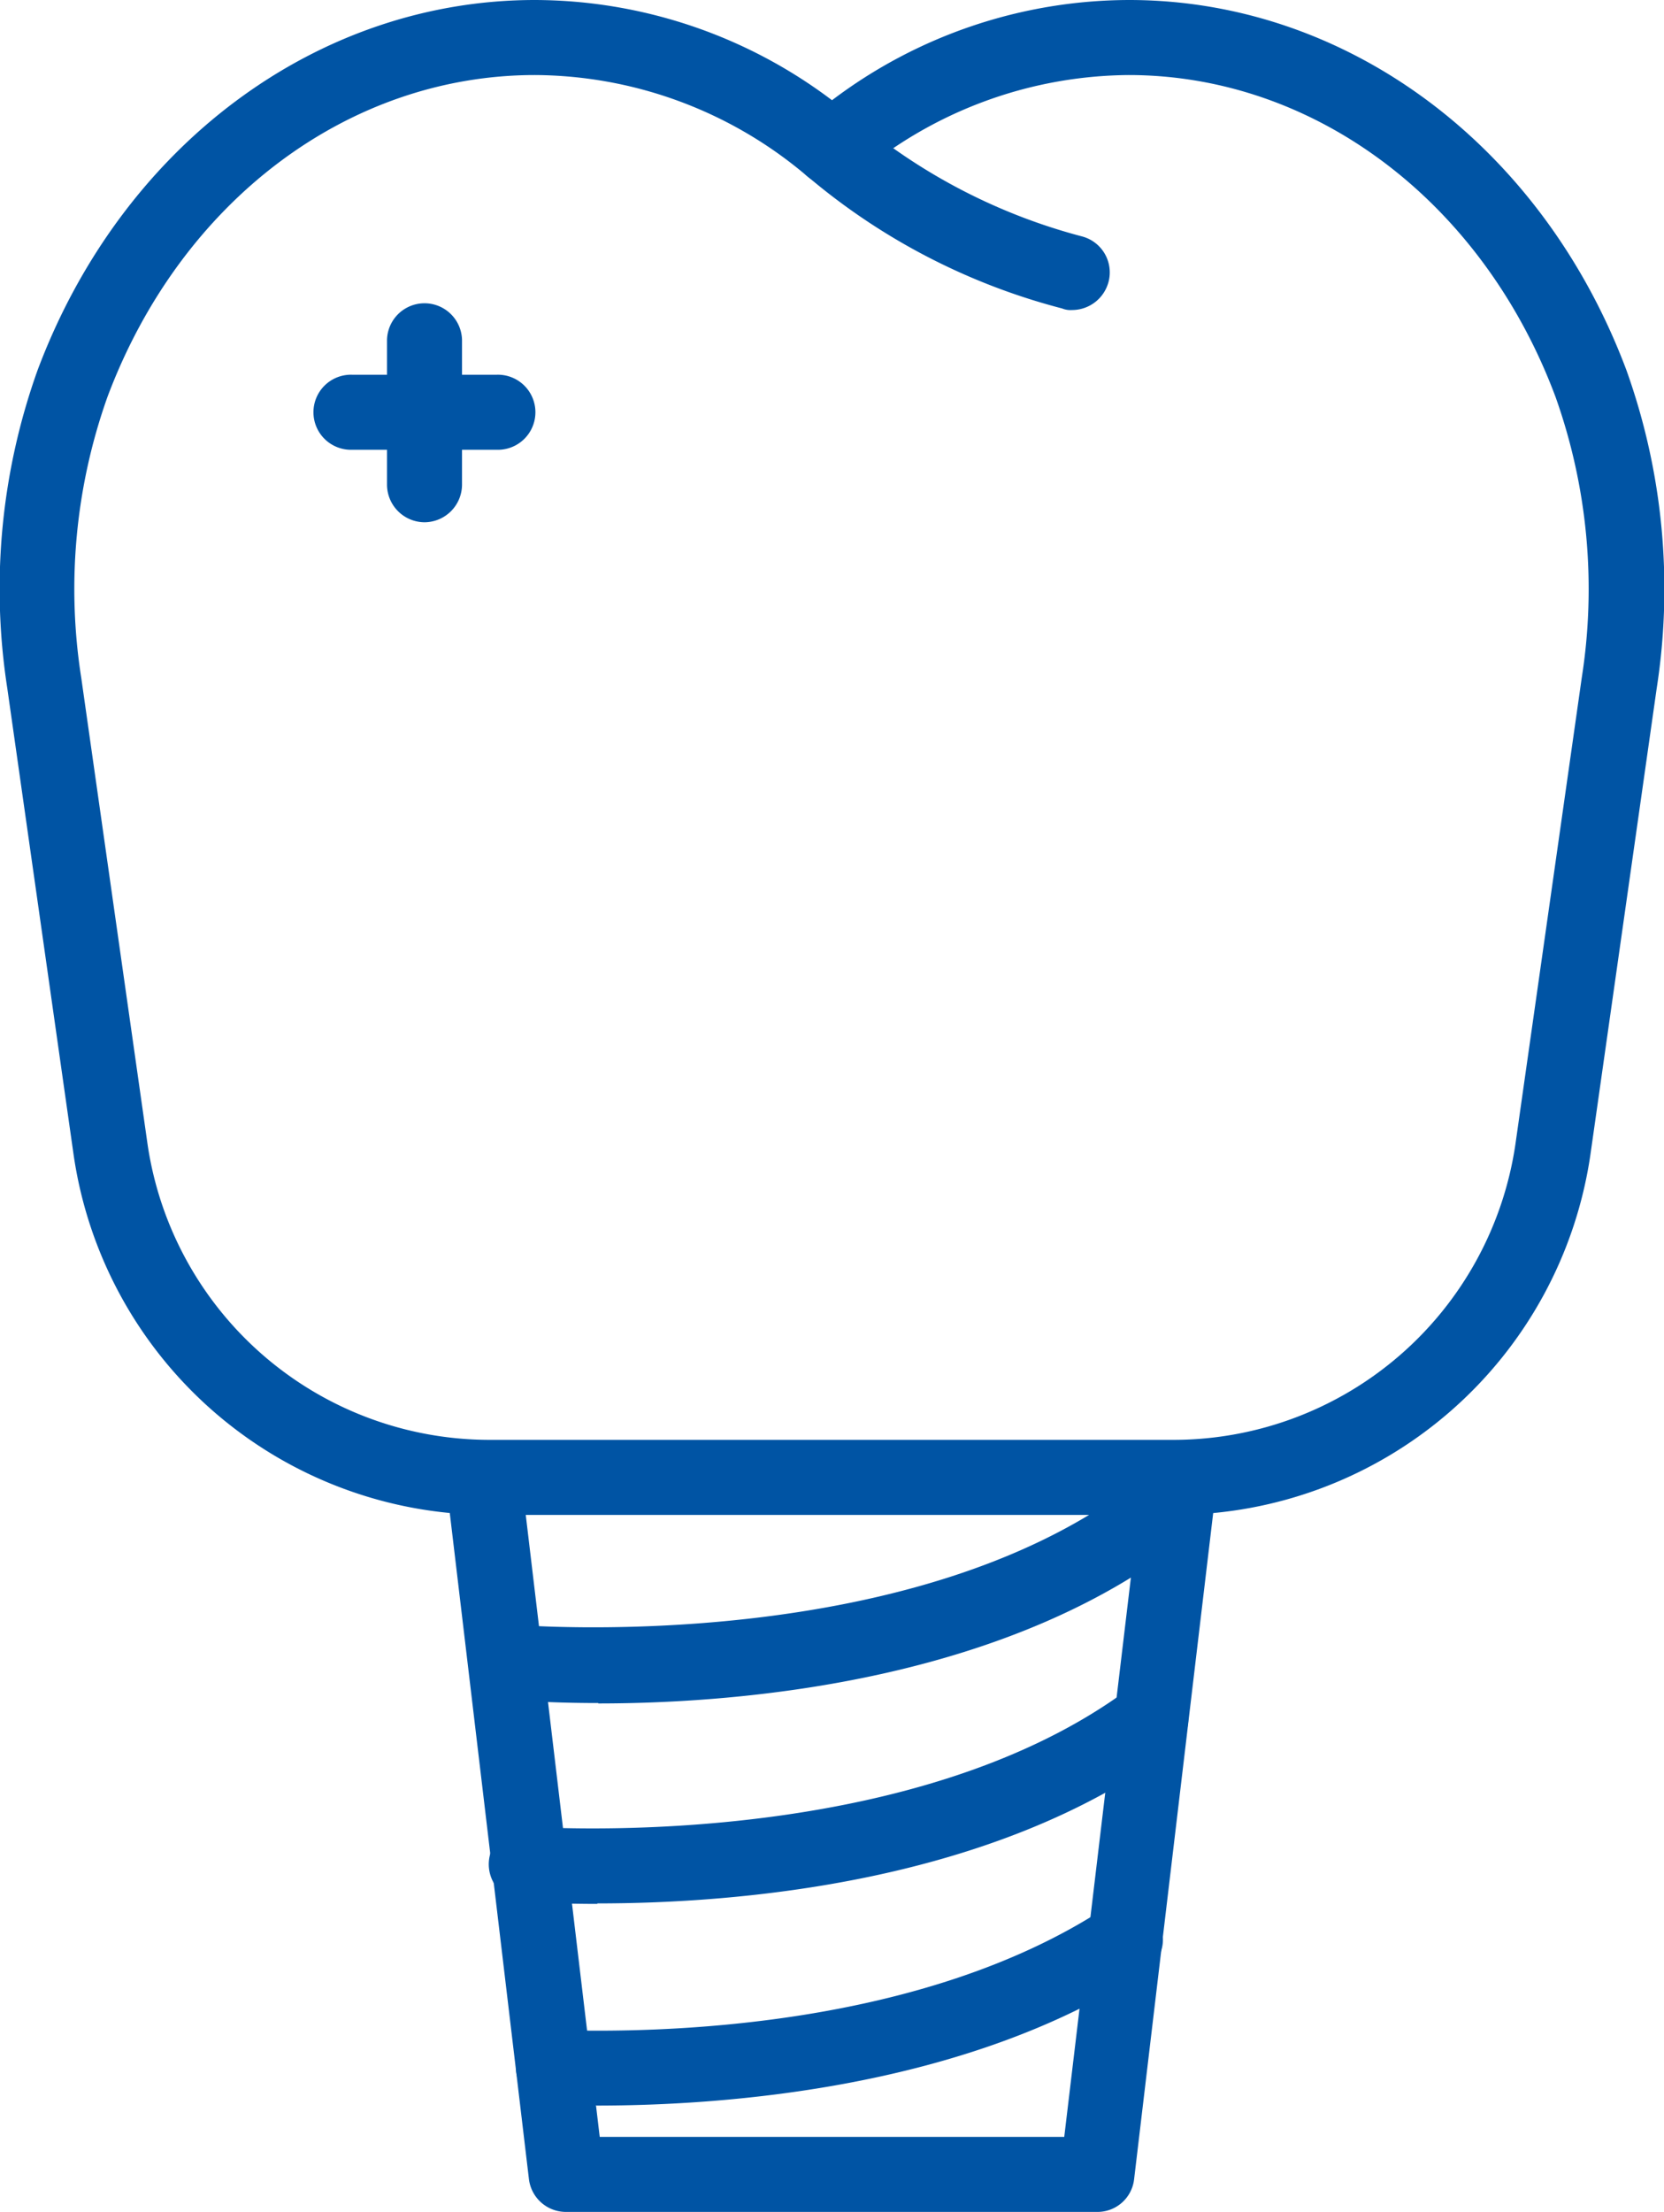 <?xml version="1.0" encoding="UTF-8"?> <svg xmlns="http://www.w3.org/2000/svg" id="Layer_1-2" width="61.335" height="81.5" viewBox="0 0 61.335 81.5"><g id="Group_231" data-name="Group 231" transform="translate(0)"><path id="Path_145" data-name="Path 145" d="M25.687,9.5a.8.8,0,0,1-.36-.057,23.751,23.751,0,0,1-9.432-4.906,1.38,1.38,0,0,1,1.894-2.008A21.457,21.457,0,0,0,26.066,6.79a1.371,1.371,0,0,1,.966,1.686A1.393,1.393,0,0,1,25.706,9.5Z" transform="translate(13.825 1.923)" fill="#0054A4"></path><path id="Path_146" data-name="Path 146" d="M43.3,55.817h-25.3A15.5,15.5,0,0,1,2.71,42.54L.267,25.361A23.9,23.9,0,0,1,1.384,13.637C4.49,5.36,11.688,0,19.718,0A18.244,18.244,0,0,1,30.666,3.693,18.2,18.2,0,0,1,41.613,0c8.031,0,15.228,5.36,18.334,13.637a23.9,23.9,0,0,1,1.117,11.724L58.621,42.54A15.518,15.518,0,0,1,43.337,55.817ZM19.718,2.765c-6.875,0-13.05,4.64-15.758,11.857a21.109,21.109,0,0,0-.966,10.36L5.437,42.161A12.748,12.748,0,0,0,17.995,53.052H43.3A12.748,12.748,0,0,0,55.856,42.161L58.3,24.982a21.109,21.109,0,0,0-.966-10.36c-2.69-7.2-8.883-11.857-15.739-11.857a15.7,15.7,0,0,0-10.057,3.75,1.4,1.4,0,0,1-1.761,0,15.6,15.6,0,0,0-10.057-3.75Z" transform="translate(0.002)" fill="#0054A4"></path><path id="Path_147" data-name="Path 147" d="M8.913,13.986A1.39,1.39,0,0,1,7.53,12.6V7.263a1.383,1.383,0,0,1,2.765,0V12.6A1.39,1.39,0,0,1,8.913,13.986Z" transform="translate(6.735 5.257)" fill="#0054A4"></path><path id="Path_148" data-name="Path 148" d="M12.844,10.055H7.5a1.383,1.383,0,1,1,0-2.765h5.341a1.383,1.383,0,1,1,0,2.765Z" transform="translate(5.474 6.517)" fill="#0054A4"></path><path id="Path_149" data-name="Path 149" d="M32.681,56.449H13.1a1.373,1.373,0,0,1-1.364-1.212L8.683,29.554a1.405,1.405,0,0,1,.341-1.08,1.353,1.353,0,0,1,1.023-.455H35.73a1.36,1.36,0,0,1,1.023.455,1.457,1.457,0,0,1,.341,1.08L34.044,55.237a1.358,1.358,0,0,1-1.364,1.212ZM14.328,53.684H31.468L34.2,30.766H11.619l2.727,22.918Z" transform="translate(7.76 25.05)" fill="#0054A4"></path><path id="Path_150" data-name="Path 150" d="M13.825,37.276c-1.932,0-3.2-.114-3.371-.133a1.379,1.379,0,0,1-1.25-1.5,1.4,1.4,0,0,1,1.5-1.25c.152,0,15.114,1.269,23.391-5.587a1.386,1.386,0,1,1,1.761,2.14c-6.7,5.549-16.8,6.345-22.028,6.345Z" transform="translate(8.225 25.473)" fill="#0054A4"></path><path id="Path_151" data-name="Path 151" d="M13.508,40.9c-1.117,0-2.027-.038-2.671-.076a1.385,1.385,0,1,1,.152-2.765c2.368.133,14.546.511,22.084-5.076A1.381,1.381,0,0,1,34.721,35.2c-6.648,4.943-16.08,5.682-21.232,5.682Z" transform="translate(8.522 29.25)" fill="#0054A4"></path><path id="Path_152" data-name="Path 152" d="M12.977,44.479c-.606,0-1.155,0-1.61-.019a1.363,1.363,0,0,1-1.326-1.421,1.33,1.33,0,0,1,1.421-1.326c3.845.133,13.5-.057,20.285-4.489a1.393,1.393,0,0,1,1.913.4,1.377,1.377,0,0,1-.4,1.913C26.67,43.854,17.787,44.5,13,44.5Z" transform="translate(8.978 33.081)" fill="#0054A4"></path></g></svg> 